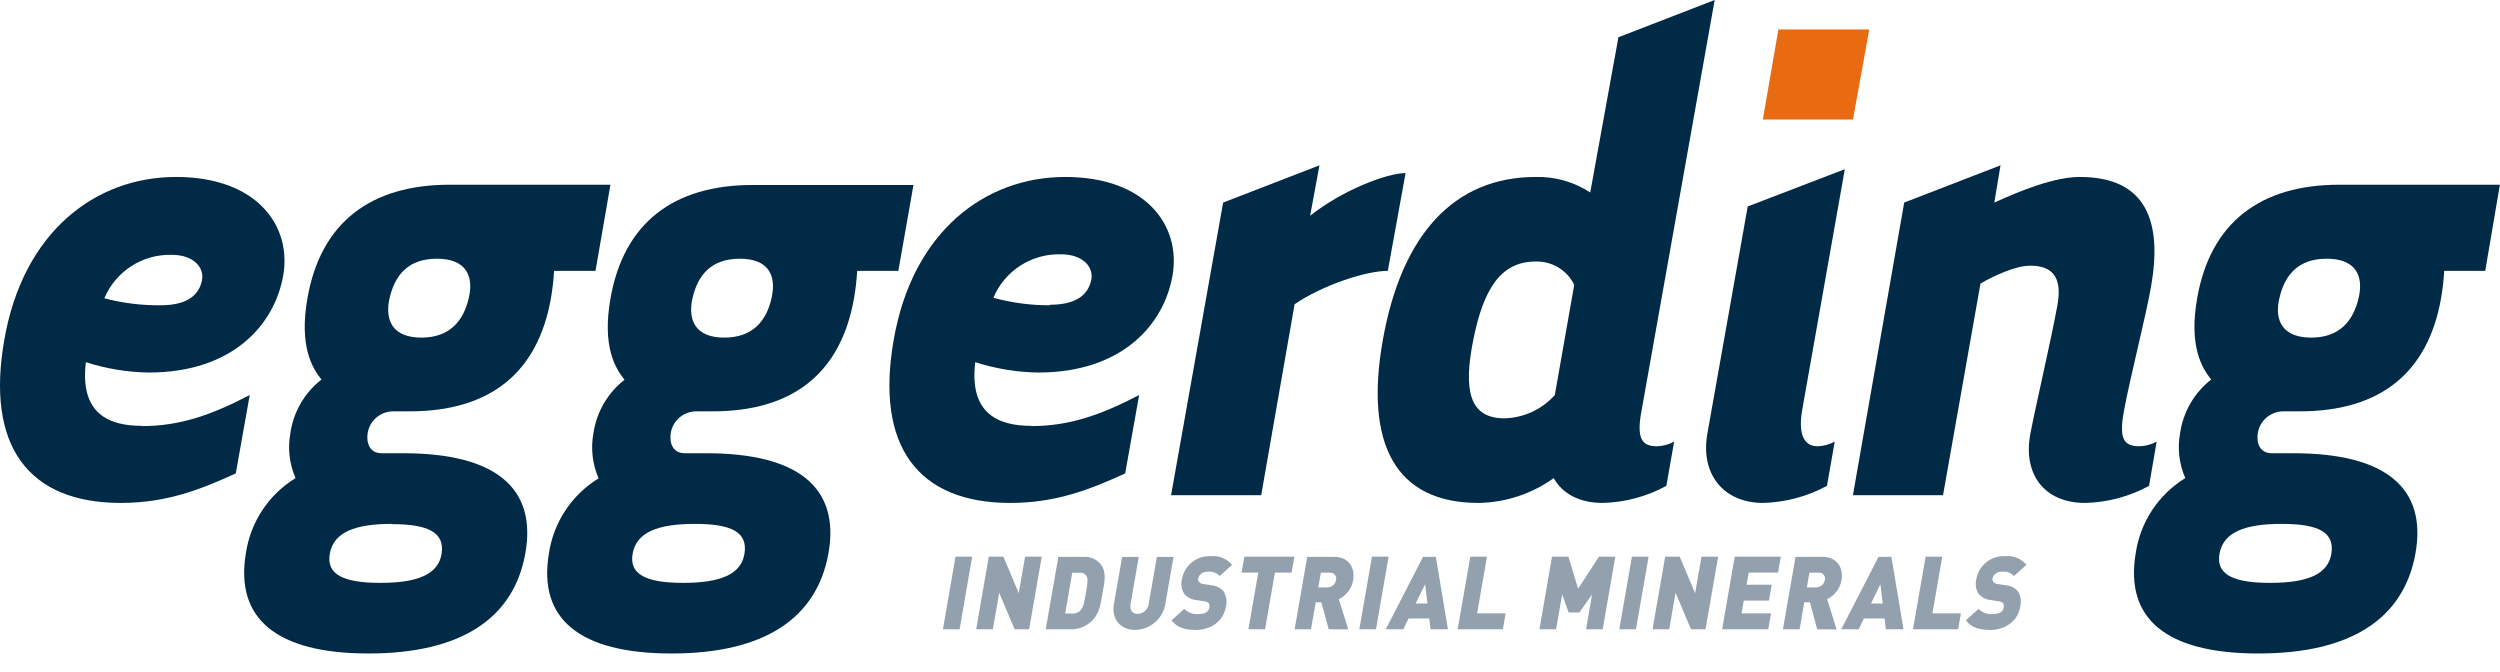 <svg width="134" height="36" viewBox="0 0 134 36" fill="none" xmlns="http://www.w3.org/2000/svg">
<g clip-path="url(#clip0_425_677)">
<path d="M50.541 33.729L51.215 29.838H52.109L51.435 33.729H50.541Z" fill="#93A1AF"/>
<path d="M54.383 33.729L53.556 31.771L53.217 33.729H52.323L52.998 29.838H53.781L54.605 31.794L54.944 29.838H55.837L55.163 33.729H54.383Z" fill="#93A1AF"/>
<path d="M58.446 33.347C58.157 33.6 57.784 33.737 57.4 33.729H56.051L56.728 29.847H58.074C58.246 29.835 58.418 29.864 58.577 29.93C58.736 29.997 58.878 30.099 58.99 30.23C59.334 30.681 59.204 31.181 59.096 31.791C58.987 32.401 58.949 32.9 58.446 33.355M58.257 30.917C58.225 30.843 58.169 30.782 58.098 30.743C58.028 30.703 57.946 30.688 57.866 30.698H57.472L57.094 32.884H57.486C57.576 32.888 57.665 32.871 57.747 32.833C57.829 32.796 57.9 32.739 57.955 32.667C58.044 32.556 58.088 32.454 58.202 31.791C58.316 31.128 58.31 31.025 58.257 30.917Z" fill="#93A1AF"/>
<path d="M60.836 33.763C60.081 33.763 59.556 33.208 59.706 32.376L60.145 29.852H61.039L60.603 32.348C60.539 32.709 60.689 32.903 60.986 32.903C61.135 32.899 61.277 32.84 61.386 32.738C61.494 32.635 61.561 32.497 61.574 32.348L62.007 29.852H62.901L62.462 32.376C62.397 32.761 62.199 33.111 61.901 33.365C61.604 33.618 61.227 33.759 60.836 33.763Z" fill="#93A1AF"/>
<path d="M64.087 33.763C63.531 33.763 63.093 33.652 62.796 33.247L63.473 32.637C63.573 32.736 63.694 32.811 63.826 32.859C63.958 32.907 64.099 32.926 64.239 32.914C64.592 32.914 64.781 32.789 64.819 32.565C64.83 32.526 64.832 32.486 64.827 32.447C64.822 32.407 64.809 32.369 64.789 32.334C64.73 32.274 64.651 32.237 64.567 32.232L64.139 32.165C64.01 32.156 63.884 32.12 63.769 32.061C63.653 32.002 63.551 31.92 63.468 31.821C63.397 31.706 63.35 31.576 63.33 31.442C63.311 31.308 63.319 31.171 63.354 31.039C63.416 30.682 63.607 30.359 63.891 30.133C64.174 29.906 64.532 29.792 64.894 29.811C65.109 29.788 65.325 29.819 65.525 29.9C65.725 29.98 65.902 30.109 66.041 30.274L65.374 30.876C65.293 30.788 65.191 30.721 65.078 30.681C64.965 30.641 64.844 30.629 64.725 30.645C64.612 30.635 64.499 30.666 64.406 30.732C64.314 30.798 64.249 30.895 64.223 31.006C64.217 31.037 64.217 31.069 64.224 31.1C64.23 31.131 64.243 31.16 64.261 31.186C64.29 31.22 64.325 31.248 64.365 31.268C64.404 31.288 64.448 31.3 64.492 31.303L64.922 31.366C65.175 31.386 65.411 31.502 65.58 31.691C65.659 31.816 65.711 31.957 65.732 32.104C65.753 32.25 65.743 32.4 65.702 32.542C65.566 33.336 64.853 33.768 64.087 33.768" fill="#93A1AF"/>
<path d="M68.336 30.69L67.809 33.729H66.915L67.443 30.69H66.549L66.699 29.838H69.38L69.23 30.69H68.336Z" fill="#93A1AF"/>
<path d="M71.217 33.729L70.823 32.282H70.523L70.27 33.729H69.391L70.068 29.847H71.508C72.313 29.847 72.641 30.457 72.53 31.098C72.492 31.316 72.403 31.522 72.269 31.698C72.135 31.875 71.961 32.017 71.761 32.113L72.266 33.738L71.217 33.729ZM71.303 30.695H70.798L70.662 31.483H71.167C71.275 31.479 71.379 31.437 71.459 31.365C71.54 31.294 71.594 31.196 71.611 31.089C71.624 31.041 71.625 30.991 71.615 30.943C71.605 30.895 71.583 30.849 71.552 30.811C71.521 30.773 71.481 30.742 71.436 30.722C71.391 30.702 71.341 30.693 71.292 30.695" fill="#93A1AF"/>
<path d="M72.86 33.729L73.538 29.838H74.429L73.754 33.729H72.86Z" fill="#93A1AF"/>
<path d="M76.677 33.73L76.608 33.15H75.498L75.22 33.73H74.276L76.275 29.847H76.963L77.61 33.73H76.677ZM76.386 31.314L75.878 32.351H76.513L76.386 31.314Z" fill="#93A1AF"/>
<path d="M78.131 33.729L78.808 29.838H79.702L79.174 32.875H80.701L80.554 33.729H78.131Z" fill="#93A1AF"/>
<path d="M85.012 33.729L85.334 31.866L84.654 32.828H84.079L83.732 31.866L83.407 33.729H82.514L83.188 29.838H84.068L84.587 31.552L85.703 29.838H86.58L85.906 33.729H85.012Z" fill="#93A1AF"/>
<path d="M86.794 33.729L87.471 29.838H88.365L87.688 33.729H86.794Z" fill="#93A1AF"/>
<path d="M90.636 33.729L89.811 31.771L89.47 33.729H88.576L89.253 29.838H90.033L90.858 31.794L91.199 29.838H92.093L91.416 33.729H90.636Z" fill="#93A1AF"/>
<path d="M92.307 33.729L92.981 29.838H95.454L95.304 30.69H93.728L93.614 31.342H94.963L94.816 32.193H93.467L93.347 32.875H94.927L94.777 33.729H92.307Z" fill="#93A1AF"/>
<path d="M97.403 33.73L97.011 32.282H96.709L96.459 33.73H95.565L96.24 29.847H97.68C98.488 29.847 98.816 30.457 98.705 31.098C98.667 31.316 98.578 31.522 98.444 31.698C98.31 31.875 98.136 32.017 97.936 32.113L98.441 33.738L97.403 33.73ZM97.492 30.695H96.984L96.848 31.483H97.353C97.463 31.481 97.57 31.441 97.653 31.369C97.737 31.297 97.793 31.198 97.811 31.089C97.824 31.041 97.825 30.991 97.815 30.943C97.804 30.895 97.783 30.85 97.752 30.811C97.721 30.773 97.681 30.742 97.636 30.722C97.59 30.702 97.541 30.693 97.492 30.695Z" fill="#93A1AF"/>
<path d="M101.08 33.729L101.014 33.15H99.903L99.626 33.729H98.69L100.689 29.847H101.38L102.027 33.729H101.08ZM100.789 31.314L100.284 32.351H100.916L100.789 31.314Z" fill="#93A1AF"/>
<path d="M102.537 33.729L103.212 29.838H104.105L103.578 32.875H105.105L104.957 33.729H102.537Z" fill="#93A1AF"/>
<path d="M106.662 33.763C106.107 33.763 105.671 33.652 105.371 33.247L106.051 32.637C106.151 32.736 106.27 32.812 106.402 32.859C106.534 32.907 106.675 32.926 106.814 32.914C107.167 32.914 107.37 32.789 107.397 32.565C107.417 32.487 107.406 32.404 107.367 32.334C107.307 32.273 107.227 32.237 107.142 32.232L106.715 32.165C106.586 32.155 106.46 32.12 106.345 32.061C106.23 32.002 106.128 31.92 106.046 31.821C105.975 31.706 105.928 31.576 105.908 31.442C105.889 31.308 105.897 31.171 105.932 31.039C105.994 30.682 106.185 30.359 106.469 30.133C106.752 29.906 107.11 29.792 107.472 29.811C107.686 29.788 107.902 29.819 108.102 29.9C108.301 29.98 108.478 30.109 108.616 30.274L107.95 30.876C107.868 30.788 107.766 30.721 107.653 30.68C107.54 30.64 107.419 30.628 107.3 30.645C107.187 30.635 107.074 30.666 106.982 30.732C106.889 30.798 106.824 30.895 106.798 31.006C106.792 31.037 106.792 31.07 106.799 31.101C106.807 31.132 106.82 31.161 106.839 31.186C106.868 31.221 106.903 31.249 106.942 31.269C106.982 31.289 107.025 31.3 107.07 31.303L107.497 31.366C107.751 31.385 107.988 31.501 108.158 31.691C108.236 31.817 108.288 31.957 108.309 32.104C108.33 32.251 108.32 32.4 108.28 32.542C108.141 33.336 107.428 33.768 106.662 33.768" fill="#93A1AF"/>
<path d="M7.599 22.838C9.639 22.838 11.305 22.256 13.386 21.174L12.637 25.376C10.805 26.208 8.973 26.957 6.475 26.957C1.521 26.957 -0.769 23.906 0.23 18.221C1.229 12.438 5.101 9.485 9.437 9.485C13.772 9.485 15.64 12.106 15.182 14.754C14.724 17.403 12.47 19.968 7.974 19.968C6.829 19.95 5.692 19.763 4.602 19.413C4.268 22.187 5.851 22.825 7.599 22.825M8.604 16.363C10.186 16.363 10.686 15.697 10.825 15.032C10.963 14.366 10.408 13.659 9.201 13.659C8.434 13.639 7.68 13.85 7.036 14.266C6.392 14.682 5.889 15.282 5.592 15.988C6.575 16.247 7.588 16.373 8.604 16.363Z" fill="#002A46"/>
<path d="M31.919 14.518H29.699C29.671 15.007 29.615 15.493 29.532 15.975C28.824 20.01 26.243 22.048 21.955 22.048H21.039C20.716 22.057 20.406 22.178 20.163 22.391C19.919 22.603 19.758 22.894 19.706 23.213C19.623 23.768 19.831 24.294 20.456 24.294H21.622C26.576 24.294 28.783 26.167 28.158 29.661C27.534 33.155 24.703 35.027 19.756 35.027C14.81 35.027 12.595 33.155 13.178 29.661C13.299 28.834 13.6 28.044 14.06 27.347C14.521 26.649 15.129 26.062 15.843 25.626C15.51 24.868 15.413 24.027 15.565 23.213C15.729 22.077 16.326 21.049 17.23 20.343C16.731 19.718 16.023 18.554 16.481 15.975C17.189 11.939 19.854 9.901 24.1 9.901H32.719L31.919 14.518ZM21.011 28.08C19.012 28.08 17.888 28.538 17.68 29.661C17.472 30.784 18.388 31.242 20.386 31.242C22.385 31.242 23.503 30.784 23.67 29.675C23.837 28.566 23.004 28.094 21.005 28.094M20.881 15.975C20.603 17.223 21.089 18.096 22.587 18.096C24.086 18.096 24.836 17.223 25.127 15.975C25.419 14.726 24.919 13.867 23.42 13.867C21.921 13.867 21.172 14.699 20.881 15.988" fill="#002A46"/>
<path d="M48.151 14.518H45.944C45.917 15.007 45.861 15.493 45.778 15.974C45.07 20.01 42.489 22.048 38.2 22.048H37.285C36.961 22.057 36.652 22.178 36.408 22.391C36.165 22.603 36.004 22.894 35.952 23.213C35.869 23.767 36.077 24.294 36.702 24.294H37.867C42.822 24.294 45.029 26.166 44.404 29.661C43.779 33.155 40.948 35.027 35.994 35.027C31.039 35.027 28.833 33.155 29.421 29.675C29.541 28.848 29.843 28.058 30.303 27.36C30.764 26.663 31.372 26.076 32.086 25.64C31.753 24.881 31.656 24.041 31.808 23.227C31.972 22.091 32.569 21.063 33.474 20.356C32.974 19.732 32.266 18.567 32.724 15.988C33.432 11.953 36.096 9.915 40.343 9.915H48.962L48.151 14.518ZM37.243 28.08C35.244 28.08 34.12 28.538 33.912 29.661C33.704 30.784 34.62 31.242 36.618 31.242C38.617 31.242 39.741 30.784 39.907 29.661C40.074 28.538 39.241 28.08 37.243 28.08ZM37.118 15.974C36.84 17.222 37.326 18.096 38.825 18.096C40.324 18.096 41.079 17.222 41.356 15.974C41.634 14.726 41.157 13.867 39.658 13.867C38.159 13.867 37.409 14.699 37.118 15.988" fill="#002A46"/>
<path d="M55.271 22.838C57.311 22.838 58.977 22.256 61.058 21.174L60.309 25.376C58.477 26.208 56.645 26.957 54.147 26.957C49.193 26.957 46.903 23.906 47.902 18.221C48.901 12.438 52.773 9.485 57.103 9.485C61.433 9.485 63.307 12.106 62.849 14.754C62.391 17.403 60.142 19.968 55.646 19.968C54.501 19.95 53.364 19.763 52.273 19.413C51.94 22.187 53.523 22.825 55.271 22.825M56.27 16.335C57.852 16.335 58.352 15.669 58.491 15.004C58.63 14.338 58.075 13.631 56.867 13.631C56.099 13.608 55.341 13.819 54.694 14.234C54.048 14.65 53.542 15.252 53.245 15.961C54.231 16.23 55.248 16.366 56.27 16.363" fill="#002A46"/>
<path d="M75.339 9.277L74.387 14.518C73.179 14.518 70.848 15.309 69.39 16.307L67.6 26.541H62.77L65.56 10.858L70.723 8.861L70.223 11.565C71.888 10.234 74.303 9.277 75.344 9.277" fill="#002A46"/>
<path d="M86.747 1.997L91.907 0L87.988 22.006C87.693 23.546 88.029 23.92 88.82 23.92C89.14 23.91 89.453 23.825 89.734 23.671L89.317 26.042C88.269 26.614 87.1 26.928 85.906 26.957C84.657 26.957 83.738 26.458 83.28 25.626C82.103 26.471 80.694 26.936 79.244 26.957C74.828 26.957 73.121 23.837 74.12 18.221C75.12 12.605 77.909 9.485 82.323 9.485C83.356 9.461 84.372 9.751 85.237 10.317L86.747 1.997ZM84.379 15.267C84.191 14.88 83.894 14.556 83.524 14.334C83.154 14.112 82.728 14.003 82.297 14.019C80.424 14.019 79.508 15.517 78.967 18.221C78.425 20.925 78.759 22.422 80.632 22.422C81.145 22.41 81.649 22.293 82.115 22.079C82.58 21.864 82.997 21.556 83.338 21.174L84.379 15.267Z" fill="#002A46"/>
<path d="M93.678 11.066L98.882 9.069L96.592 22.006C96.384 23.255 96.676 23.92 97.425 23.92C97.746 23.911 98.06 23.825 98.341 23.671L97.925 26.042C96.874 26.61 95.705 26.923 94.511 26.957C92.346 26.957 91.138 25.376 91.513 23.255L93.678 11.066Z" fill="#002A46"/>
<path d="M100.192 1.581L99.318 6.406H94.488L95.321 1.581H100.192Z" fill="#E86B11"/>
<path d="M104.147 26.541H99.317L102.065 10.858L107.228 8.861L106.895 10.858C108.352 10.192 110.142 9.485 111.475 9.485C115.097 9.485 115.888 11.939 115.305 15.309C115.055 16.806 114.139 20.384 113.848 22.006C113.556 23.546 113.848 23.92 114.681 23.92C115.001 23.911 115.315 23.825 115.597 23.671L115.189 26.042C114.14 26.614 112.969 26.928 111.774 26.957C109.526 26.957 108.444 25.376 108.818 23.296C109.11 21.757 109.984 18.027 110.276 16.363C110.567 14.782 109.943 14.241 108.818 14.241C108.069 14.241 106.945 14.74 106.154 15.198L104.147 26.541Z" fill="#002A46"/>
<path d="M133.208 14.518H131.01C130.982 15.007 130.926 15.493 130.843 15.975C130.135 20.01 127.554 22.048 123.266 22.048H122.35C122.027 22.057 121.717 22.178 121.474 22.391C121.23 22.603 121.069 22.894 121.017 23.213C120.934 23.768 121.142 24.294 121.767 24.294H122.933C127.887 24.294 130.094 26.167 129.469 29.661C128.845 33.155 126.014 35.027 121.051 35.027C116.088 35.027 113.89 33.155 114.473 29.661C114.592 28.835 114.893 28.045 115.352 27.347C115.812 26.65 116.419 26.062 117.132 25.626C116.799 24.868 116.702 24.027 116.854 23.213C117.018 22.077 117.615 21.049 118.519 20.343C118.02 19.718 117.312 18.554 117.77 15.975C118.478 11.939 121.142 9.901 125.389 9.901H133.994L133.208 14.518ZM122.3 28.08C120.301 28.08 119.177 28.538 118.969 29.661C118.761 30.784 119.677 31.242 121.675 31.242C123.674 31.242 124.798 30.784 124.964 29.661C125.131 28.538 124.298 28.08 122.3 28.08ZM122.175 15.975C121.883 17.223 122.383 18.096 123.882 18.096C125.381 18.096 126.13 17.223 126.422 15.975C126.713 14.726 126.213 13.867 124.715 13.867C123.216 13.867 122.466 14.699 122.175 15.988" fill="#002A46"/>
</g>
<defs>
<clipPath id="clip0_425_677">
<rect width="134" height="35.027" fill="white"/>
</clipPath>
</defs>
</svg>

